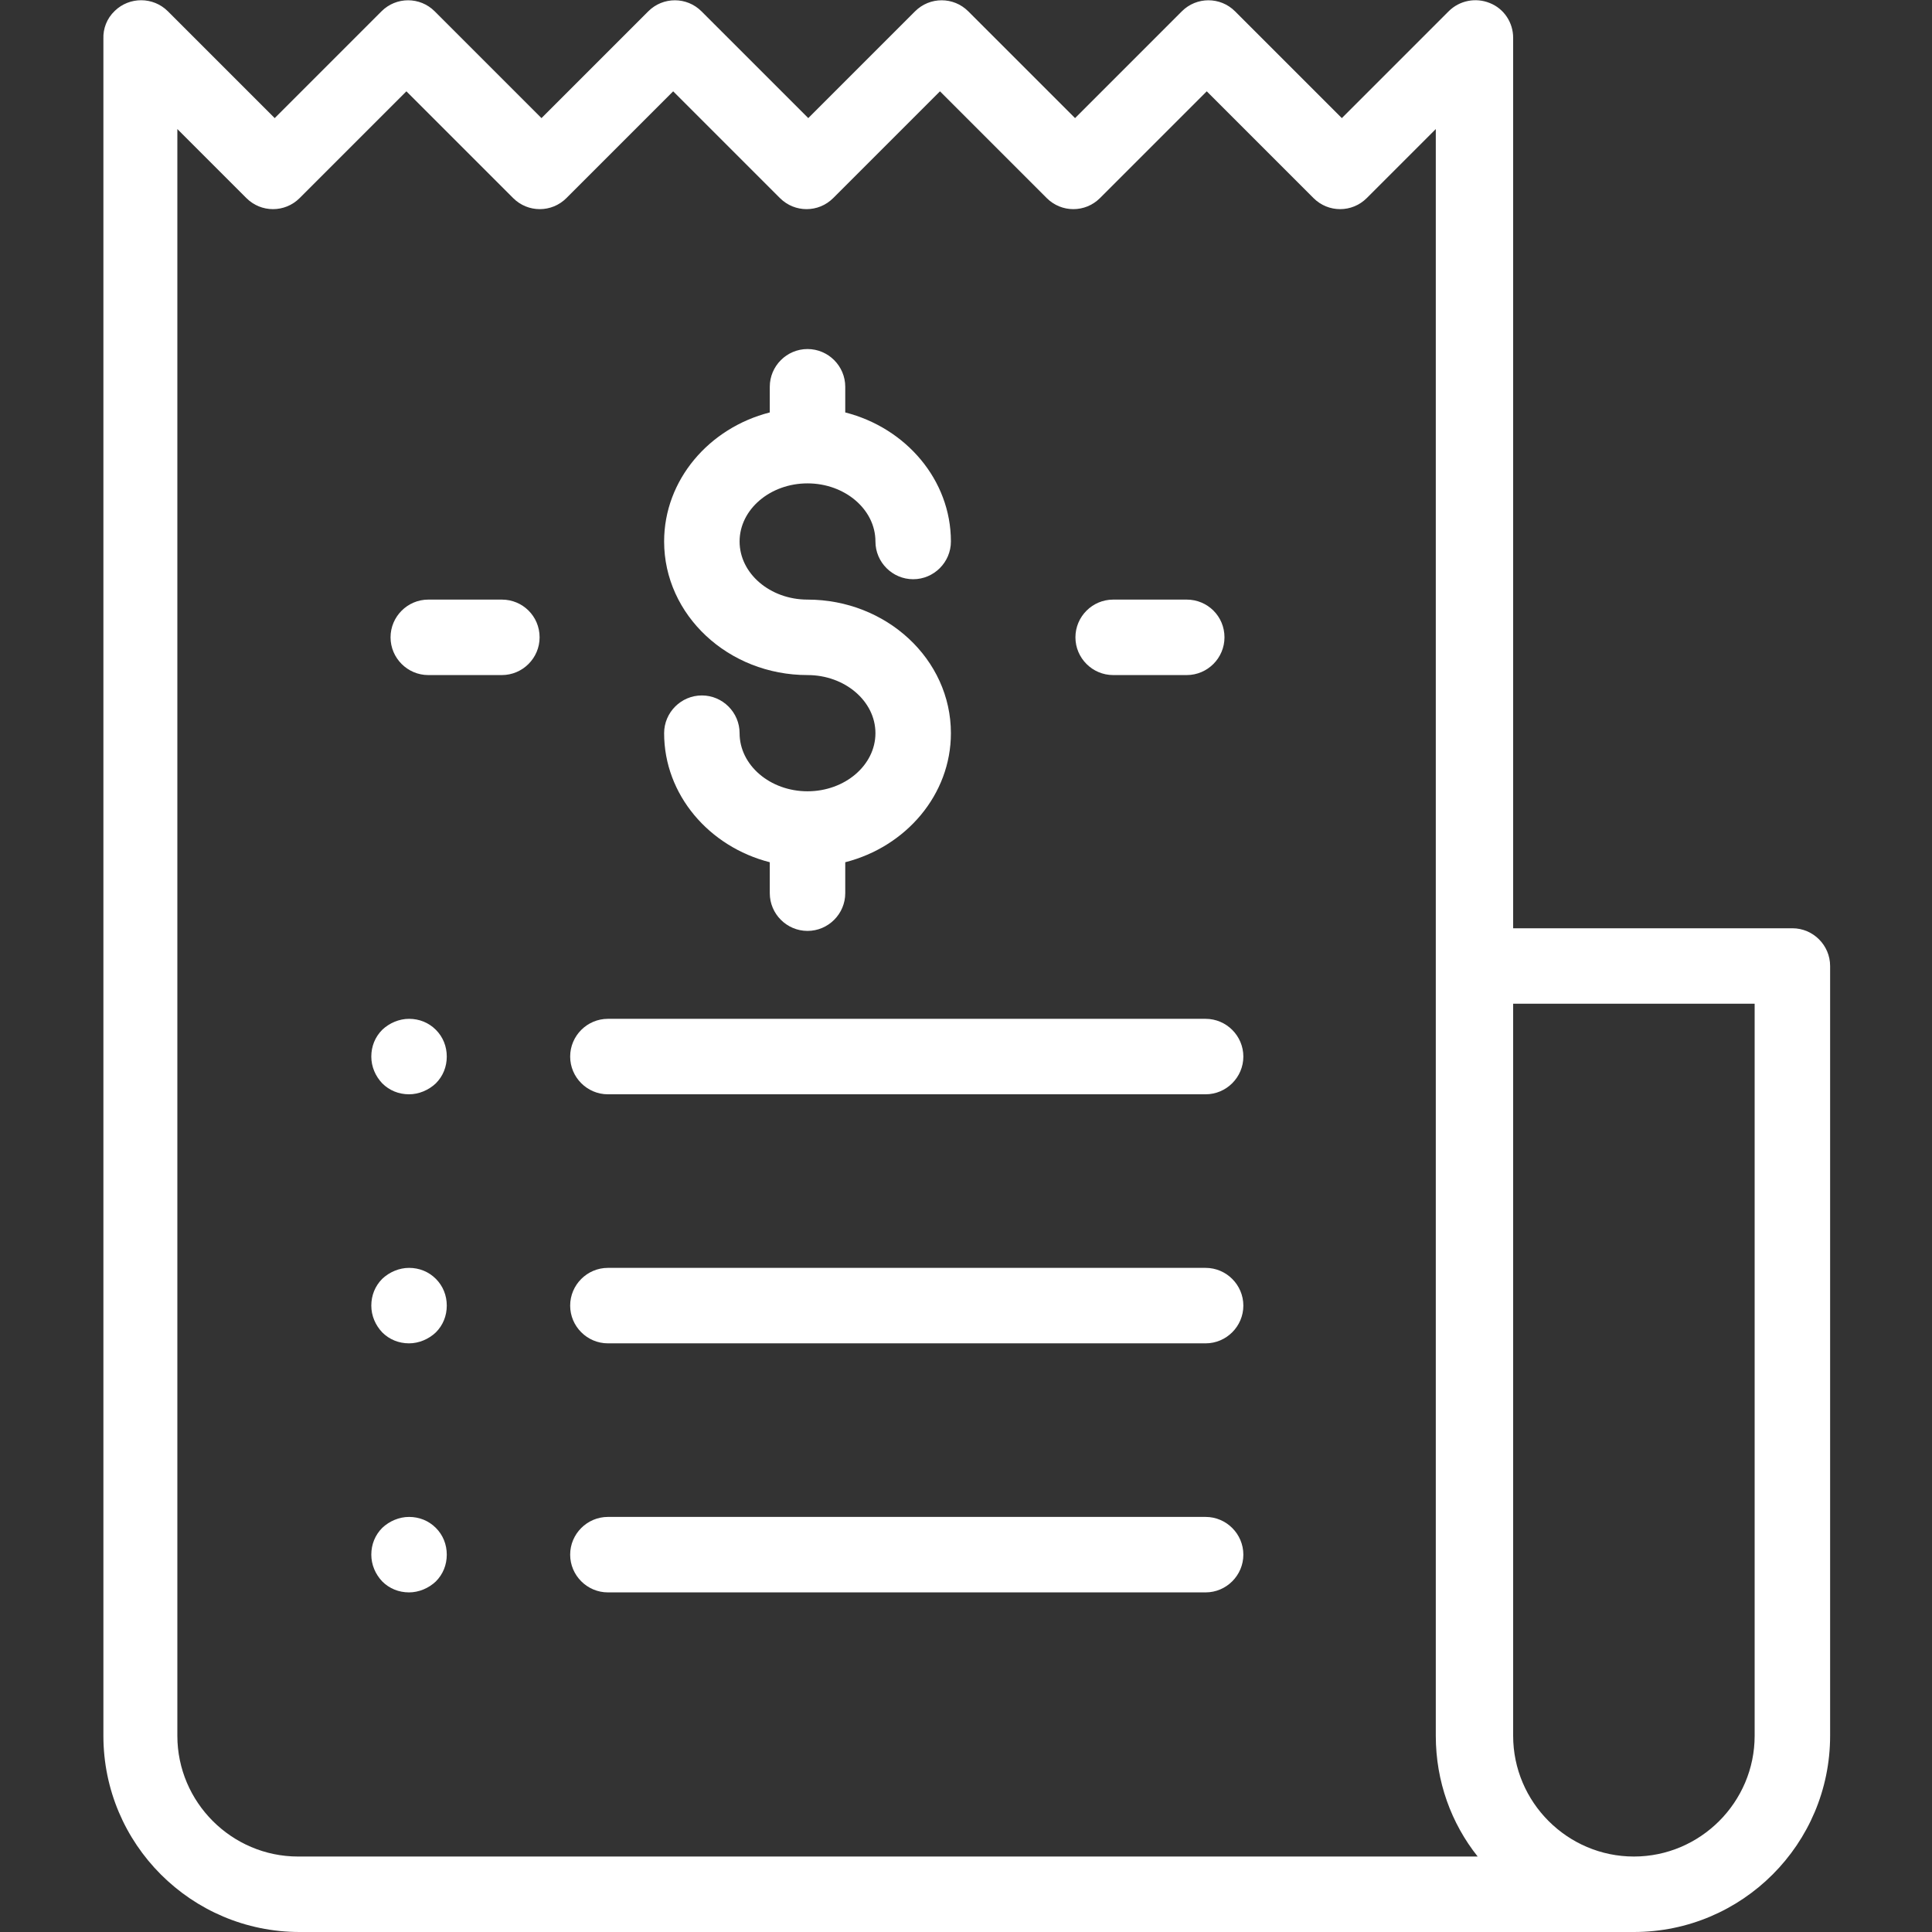 <?xml version="1.0" encoding="utf-8"?>
<!-- Generator: Adobe Illustrator 19.0.0, SVG Export Plug-In . SVG Version: 6.00 Build 0)  -->
<svg version="1.1" id="Capa_1" xmlns="http://www.w3.org/2000/svg" xmlns:xlink="http://www.w3.org/1999/xlink" x="0px" y="0px"
	 viewBox="-408 116 512 512" style="enable-background:new -408 116 512 512;" xml:space="preserve">
<rect x="-408" y="116" width="512" height="512" fill="#333333" stroke="none"/>
<style type="text/css">
	.st0{fill:#FFFFFF;}
</style>
<g>
	<g>
		<g>
			<path class="st0" d="M67,362H-7V126c0-4-2.4-7.7-6.2-9.2c-3.7-1.5-8-0.7-10.9,2.2l-28.3,28.3l-28.3-28.3
				c-3.9-3.9-10.2-3.9-14.1,0l-28.3,28.3l-28.3-28.3c-3.9-3.9-10.2-3.9-14.1,0l-28.3,28.3l-28.3-28.3c-3.9-3.9-10.2-3.9-14.1,0
				l-28.3,28.3l-28.3-28.3c-3.9-3.9-10.2-3.9-14.1,0l-28.3,28.3l-28.3-28.3c-3.9-3.9-10.2-3.9-14.1-0.1c-2.1,2-3.1,4.7-3,7.4V576
				c0,28.7,23.3,52,52,52H25c0,0,0,0,0,0c0,0,0,0,0,0c28.7,0,52-23.3,52-52V372C77,366.5,72.5,362,67,362z M-329,608
				c-17.6,0-32-14.4-32-32V150.2l18.3,18.3c3.9,3.9,10.2,3.9,14.1,0l28.3-28.3l28.3,28.3c3.9,3.9,10.2,3.9,14.1,0l28.3-28.3
				l28.3,28.3c3.9,3.9,10.2,3.9,14.1,0l28.3-28.3l28.3,28.3c3.9,3.9,10.2,3.9,14.1,0l28.3-28.3l28.3,28.3c3.9,3.9,10.2,3.9,14.1,0
				l18.3-18.3V372c0,0.1,0,0.2,0,0.3V576c0,12.1,4.1,23.2,11.1,32H-329L-329,608z M57,576c0,17.6-14.4,32-32,32s-32-14.4-32-32V382
				h64L57,576L57,576z"/>
		</g>
	</g>
	<g>
		<g>
			<path class="st0" d="M-194,274.9c-9.9,0-18-6.9-18-15.4c0-8.5,8.1-15.4,18-15.4c9.9,0,18,6.9,18,15.4c0,5.5,4.5,10,10,10
				s10-4.5,10-10c0-16.3-11.9-30.1-28-34.2v-6.8c0-5.5-4.5-10-10-10s-10,4.5-10,10v6.8c-16.1,4.1-28,17.9-28,34.2
				c0,19.5,17,35.4,38,35.4c9.9,0,18,6.9,18,15.4c0,8.5-8.1,15.4-18,15.4c-9.9,0-18-6.9-18-15.4c0-5.5-4.5-10-10-10s-10,4.5-10,10
				c0,16.3,11.9,30.1,28,34.2v8.2c0,5.5,4.5,10,10,10s10-4.5,10-10v-8.2c16.1-4.1,28-17.9,28-34.2C-156,290.7-173.1,274.9-194,274.9
				z"/>
		</g>
	</g>
	<g>
		<g>
			<path class="st0" d="M-93.5,274.9H-113c-5.5,0-10,4.5-10,10c0,5.5,4.5,10,10,10h19.5c5.5,0,10-4.5,10-10
				C-83.5,279.3-88,274.9-93.5,274.9z"/>
		</g>
	</g>
	<g>
		<g>
			<path class="st0" d="M-275,274.9h-19.5c-5.5,0-10,4.5-10,10c0,5.5,4.5,10,10,10h19.5c5.5,0,10-4.5,10-10
				C-265,279.3-269.5,274.9-275,274.9z"/>
		</g>
	</g>
	<g>
		<g>
			<path class="st0" d="M-88.5,386h-158.4c-5.5,0-10,4.5-10,10s4.5,10,10,10h158.4c5.5,0,10-4.5,10-10C-78.5,390.5-83,386-88.5,386z
				"/>
		</g>
	</g>
	<g>
		<g>
			<path class="st0" d="M-292.5,388.9c-1.9-1.9-4.4-2.9-7.1-2.9c-2.6,0-5.2,1.1-7.1,2.9c-1.9,1.9-2.9,4.4-2.9,7.1s1.1,5.2,2.9,7.1
				c1.9,1.9,4.4,2.9,7.1,2.9c2.6,0,5.2-1.1,7.1-2.9c1.9-1.9,2.9-4.4,2.9-7.1S-290.6,390.8-292.5,388.9z"/>
		</g>
	</g>
	<g>
		<g>
			<path class="st0" d="M-88.5,452h-158.4c-5.5,0-10,4.5-10,10s4.5,10,10,10h158.4c5.5,0,10-4.5,10-10C-78.5,456.5-83,452-88.5,452z
				"/>
		</g>
	</g>
	<g>
		<g>
			<path class="st0" d="M-292.5,454.9c-1.9-1.9-4.4-2.9-7.1-2.9c-2.6,0-5.2,1.1-7.1,2.9c-1.9,1.9-2.9,4.4-2.9,7.1s1.1,5.2,2.9,7.1
				c1.9,1.9,4.4,2.9,7.1,2.9c2.6,0,5.2-1.1,7.1-2.9c1.9-1.9,2.9-4.4,2.9-7.1S-290.6,456.8-292.5,454.9z"/>
		</g>
	</g>
	<g>
		<g>
			<path class="st0" d="M-88.5,518h-158.4c-5.5,0-10,4.5-10,10s4.5,10,10,10h158.4c5.5,0,10-4.5,10-10S-83,518-88.5,518z"/>
		</g>
	</g>
	<g>
		<g>
			<path class="st0" d="M-292.5,520.9c-1.9-1.9-4.4-2.9-7.1-2.9c-2.6,0-5.2,1.1-7.1,2.9c-1.9,1.9-2.9,4.4-2.9,7.1s1.1,5.2,2.9,7.1
				c1.9,1.9,4.4,2.9,7.1,2.9c2.6,0,5.2-1.1,7.1-2.9c1.9-1.9,2.9-4.4,2.9-7.1S-290.6,522.8-292.5,520.9z"/>
		</g>
	</g>
</g>
</svg>
